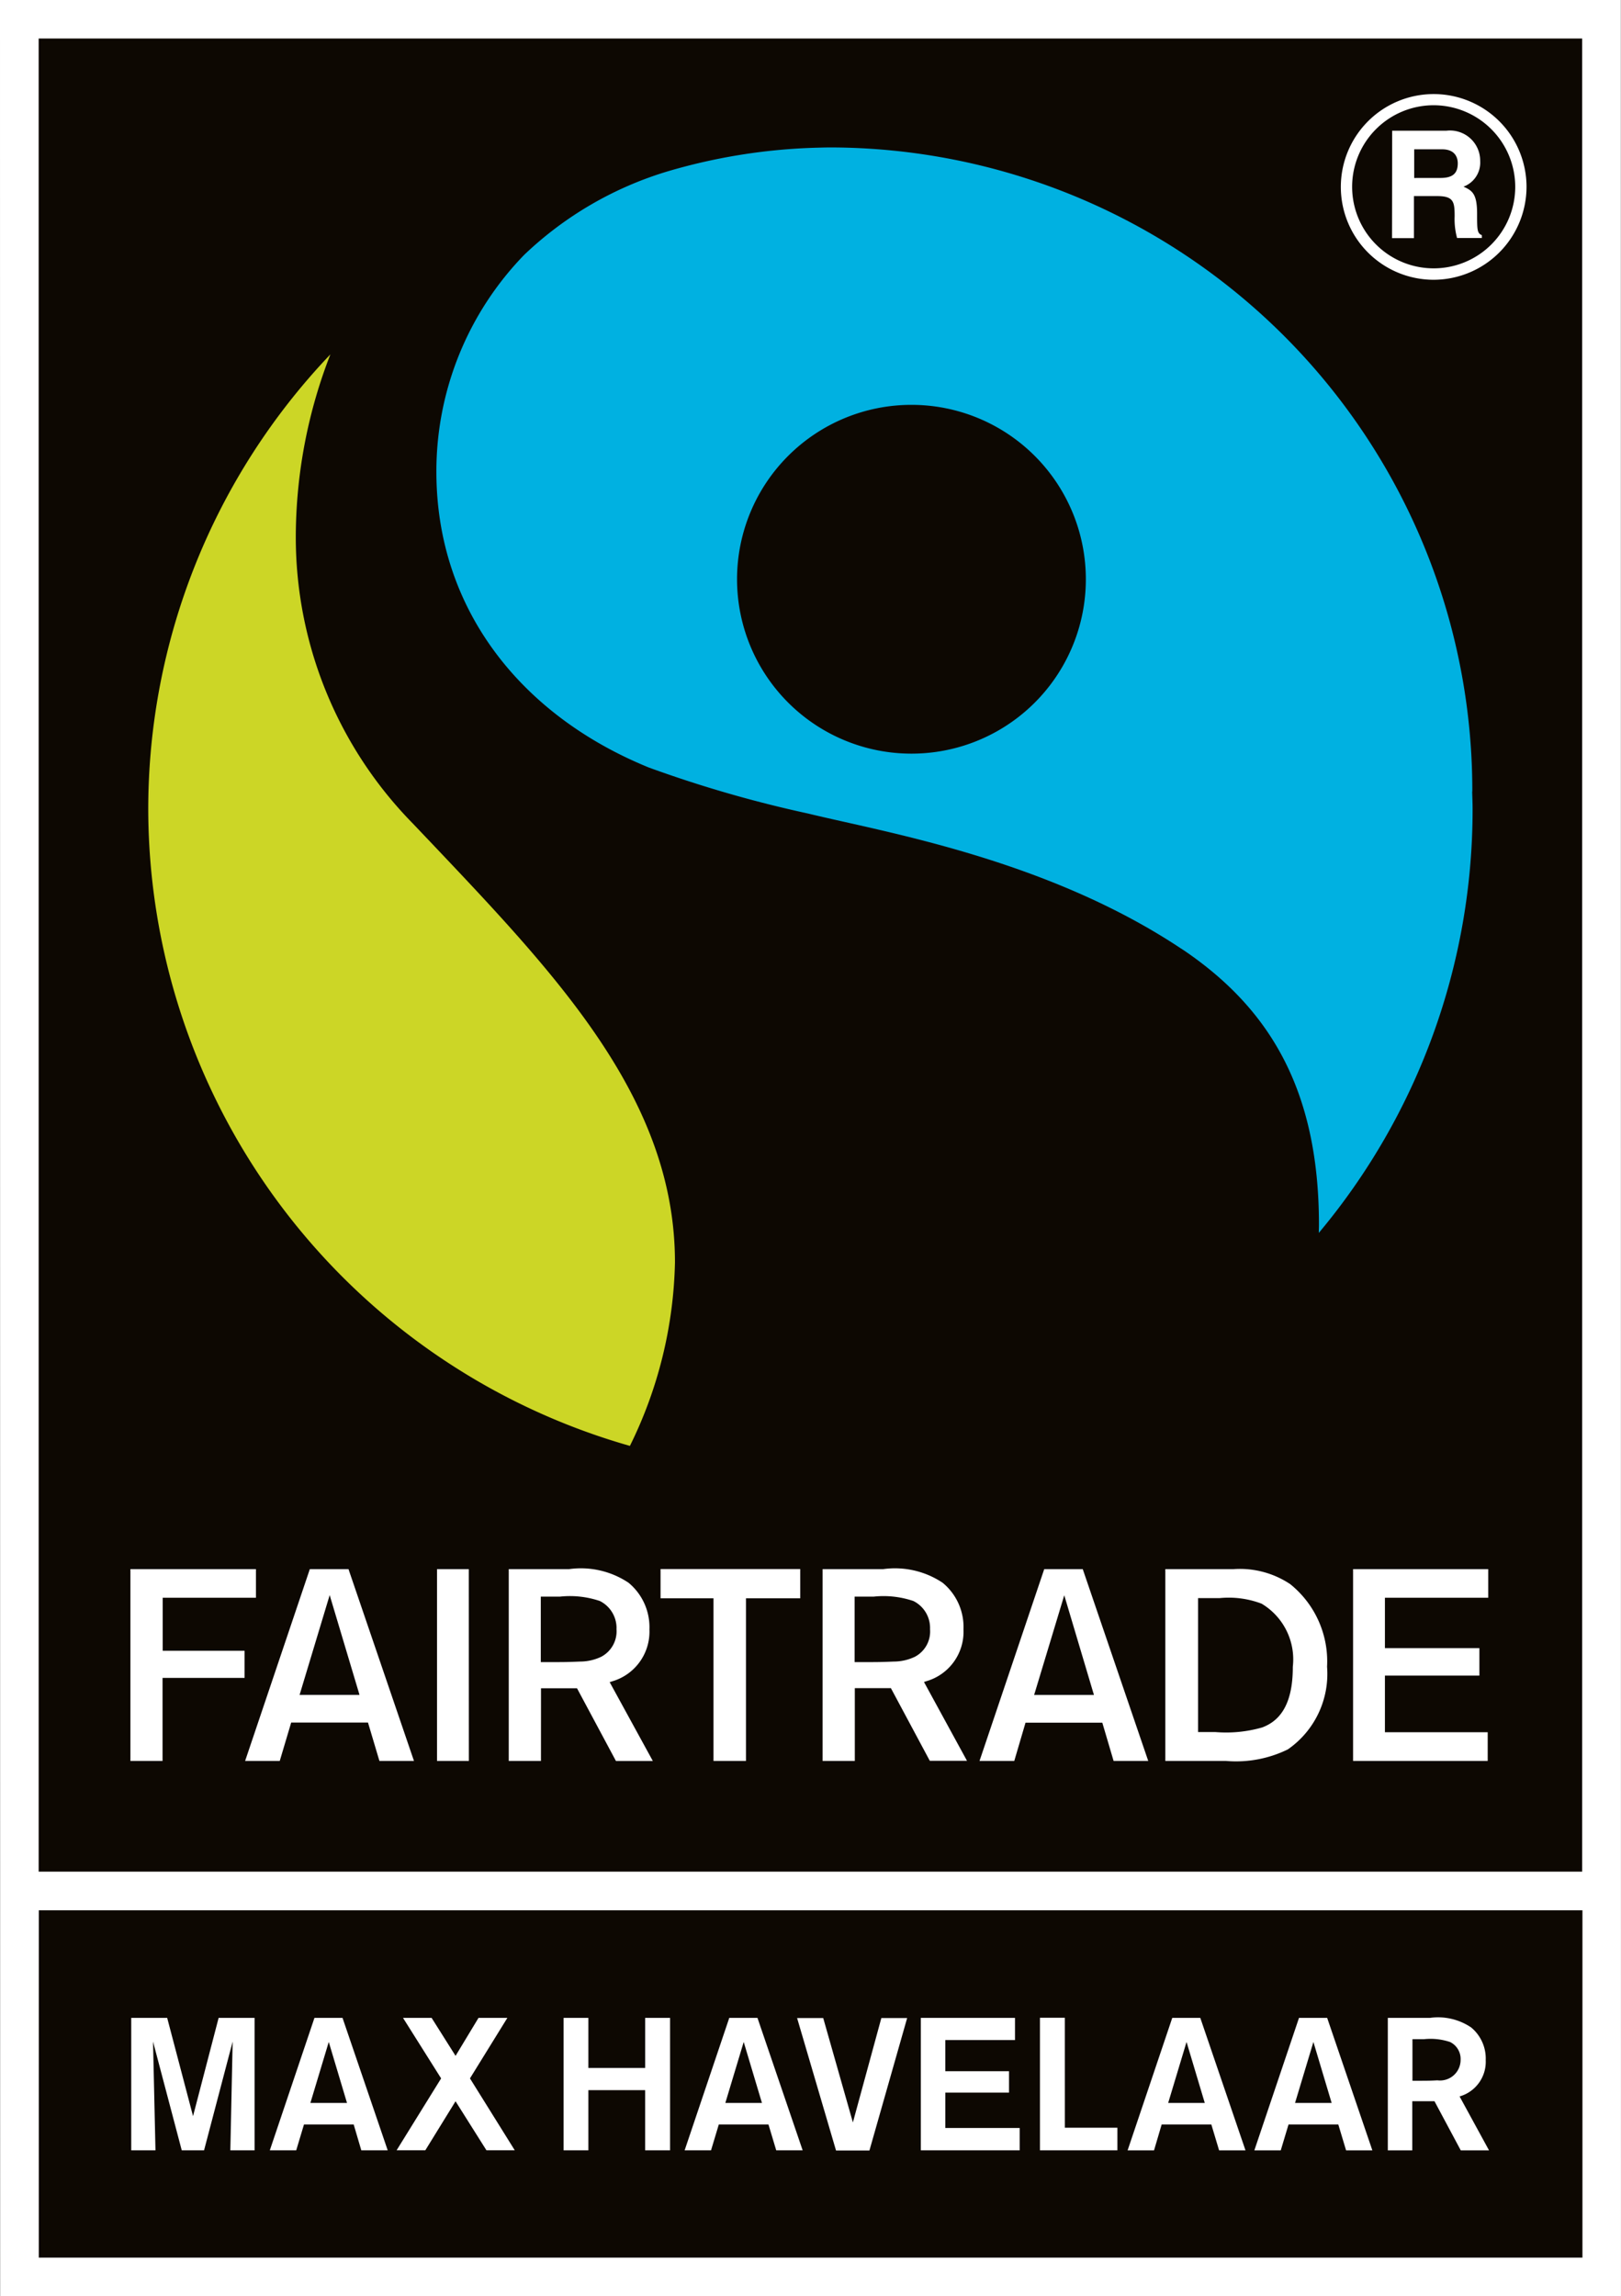 <?xml version="1.0" encoding="UTF-8"?>
<svg xmlns="http://www.w3.org/2000/svg" id="lobodis-logo-MH" width="77.658" height="110" viewBox="0 0 77.658 110">
  <rect x="0" y="0" width="77.658" height="110" fill="#333333" stroke="none"/>
  <path id="Tracé_12788" data-name="Tracé 12788" d="M83.211,5.97H5.56l.007,110H83.217Z" transform="translate(-5.56 -5.97)" fill="#fff"></path>
  <path id="Tracé_12789" data-name="Tracé 12789" d="M82.346,96.619H8.4V8.8H82.346Zm-73.94,18.49H82.359V98.471H8.407Z" transform="translate(-6.548 -6.954)" fill="#0d0802"></path>
  <path id="Tracé_12790" data-name="Tracé 12790" d="M16.45,53.79A31.577,31.577,0,0,1,25.176,32a24.2,24.2,0,0,0-1.657,8.635,19.578,19.578,0,0,0,5.6,13.833l.8.841C36.114,61.838,41.684,67.7,41.684,75.5a20.783,20.783,0,0,1-2.159,8.792A31.784,31.784,0,0,1,16.45,53.79" transform="translate(-9.348 -15.023)" fill="#ccd626"></path>
  <path id="Tracé_12791" data-name="Tracé 12791" d="M87.255,48.5c0-.28-.013-.567-.02-.848h.007A30.811,30.811,0,0,0,56.472,16.8c-.235,0-.867.02-.867.02a27.879,27.879,0,0,0-6.985,1.148,17.069,17.069,0,0,0-6.8,3.978,14.891,14.891,0,0,0-4.207,10.39c0,6.587,4.063,11.681,10.181,14.172a58.636,58.636,0,0,0,7.611,2.2c3.665.894,11.387,2.178,17.812,6.424l.241.157c4.018,2.746,6.437,6.594,6.437,13.122,0,.124-.007.261-.007.391A31.589,31.589,0,0,0,87.255,48.5ZM60.372,45.842a8.355,8.355,0,1,1,8.355-8.355A8.35,8.35,0,0,1,60.372,45.842Z" transform="translate(-16.707 -9.737)" fill="#00b1e1"></path>
  <path id="Max_Havelaar" d="M19.387,154.187h1.722v6.346H19.948l.111-5.211-1.37,5.211H17.62l-1.376-5.211.117,5.211H15.2v-6.346h1.722l1.239,4.709Zm5.935,0,2.165,6.346H26.222l-.365-1.239H23.476l-.372,1.239H21.839l2.139-6.346Zm.215,4.076-.874-2.922-.88,2.922Zm7.683-4.076H31.838l-1.1,1.82-1.148-1.82h-1.37l1.826,2.9-2.133,3.444h1.376l1.448-2.348,1.48,2.348h1.357l-2.146-3.444Zm6.6,2.4H37.1v-2.4H35.914v6.346H37.1V157.65h2.72v2.883h1.194v-6.346H39.821v2.4Zm5.381-2.4,2.165,6.346H46.1l-.372-1.239H43.349l-.372,1.239H41.712l2.139-6.346Zm.215,4.076-.874-2.922-.88,2.922Zm4.357.933-1.422-5H47.1l1.865,6.346h1.6l1.807-6.346H51.136Zm4.428-1.428h3.052v-1.024H54.2V155.25h3.339v-1.063H53.028v6.346h4.735v-1.07H54.2Zm5.726-3.587H58.734v6.352h3.711V159.45H59.928Zm6.489.007,2.165,6.346H67.317l-.372-1.239H64.565l-.365,1.239H62.934l2.139-6.346Zm.215,4.076-.874-2.922-.88,2.922Zm5.863-4.076,2.165,6.346H73.4l-.372-1.239H70.643l-.372,1.239H69.006l2.139-6.346Zm.215,4.076-.874-2.922-.88,2.922Zm7.539,2.27H78.894l-1.259-2.354H76.572v2.354H75.4v-6.346H77.42a2.833,2.833,0,0,1,1.97.457,1.934,1.934,0,0,1,.7,1.565,1.727,1.727,0,0,1-1.252,1.741ZM78.887,156.2a.905.905,0,0,0-.5-.854,2.94,2.94,0,0,0-1.259-.137h-.548V157.2h.411c.4,0,.554-.007.783-.02A.987.987,0,0,0,78.887,156.2Z" transform="translate(-8.913 -57.517)" fill="#fff"></path>
  <path id="Fairtrade_3_" d="M80.171,130.419H73.714V121.23H80.19v1.37H75.24v2.413h4.526v1.317H75.24v2.713h4.924v1.376Zm-12.542,0H64.72V121.23h3.261a4.347,4.347,0,0,1,2.72.717,4.747,4.747,0,0,1,1.767,3.959,4.4,4.4,0,0,1-1.878,3.959A5.638,5.638,0,0,1,67.629,130.419Zm-.5-1.383a6.253,6.253,0,0,0,2.231-.222c.711-.267,1.467-.92,1.467-2.883v-.02a3.11,3.11,0,0,0-1.494-3.026,4.428,4.428,0,0,0-2.015-.267h-1.03v6.418Zm-9.646,1.383H55.818l3.1-9.189h1.846l3.137,9.189H62.242l-.541-1.833H58.022Zm.952-3.163H61.3l-1.422-4.774Zm-8.6,3.163H48.3V121.23h2.9a4.112,4.112,0,0,1,2.85.652,2.743,2.743,0,0,1,1,2.237,2.465,2.465,0,0,1-1.774,2.478l-.059.02-.059.02,2.061,3.776H53.437l-1.865-3.483H49.844v3.489Zm0-4.735h.711c.6,0,.828-.013,1.161-.026a2.364,2.364,0,0,0,1.011-.228,1.367,1.367,0,0,0,.73-1.317h0v-.02h0a1.439,1.439,0,0,0-.8-1.337,4.455,4.455,0,0,0-1.9-.209h-.913v3.137Zm-6.757,4.735h1.552v-7.794h2.6v-1.4H40.537v1.4h2.537v7.794Zm-8.27,0H33.265V121.23h2.889a4.112,4.112,0,0,1,2.85.652,2.762,2.762,0,0,1,1,2.237,2.478,2.478,0,0,1-1.78,2.485l-.059.02-.065.02,2.067,3.776H38.4l-1.865-3.483H34.81Zm0-4.735h.711c.6,0,.828-.013,1.161-.026a2.364,2.364,0,0,0,1.011-.228,1.381,1.381,0,0,0,.737-1.317h0l-.013-.013h.013a1.449,1.449,0,0,0-.8-1.344,4.472,4.472,0,0,0-1.911-.209H34.8v3.137Zm-3.457-4.455H29.828v9.189h1.526Zm-10.716,9.189,3.1-9.189h1.852l3.137,9.189H27.069l-.548-1.839H22.842l-.548,1.839Zm2.609-3.163h2.87l-.039-.137-1.389-4.644Zm-6.561-.815h3.926v-1.3H16.686V122.6h4.468v-1.37H15.14v9.189h1.539v-3.978Z" transform="translate(-8.892 -46.057)" fill="#fff"></path>
  <path id="Registered_3_" d="M108.495,21.776a4.448,4.448,0,1,1,4.448-4.448,4.459,4.459,0,0,1-4.448,4.448Zm0-8.361a3.907,3.907,0,1,0,3.907,3.907,3.914,3.914,0,0,0-3.907-3.907Zm-1.989,1.22h2.6a1.447,1.447,0,0,1,1.617,1.454,1.227,1.227,0,0,1-.8,1.226c.424.189.652.346.652,1.3,0,.75,0,.939.228,1.024v.137h-1.187a3.418,3.418,0,0,1-.117-1.037c0-.7-.046-.972-.841-.972h-1.109v2.015h-1.05Zm2.315,2.263c.561,0,.828-.2.828-.7,0-.274-.124-.672-.75-.672h-1.337V16.9Z" transform="translate(-39.811 -8.373)" fill="#fff"></path>
</svg>
